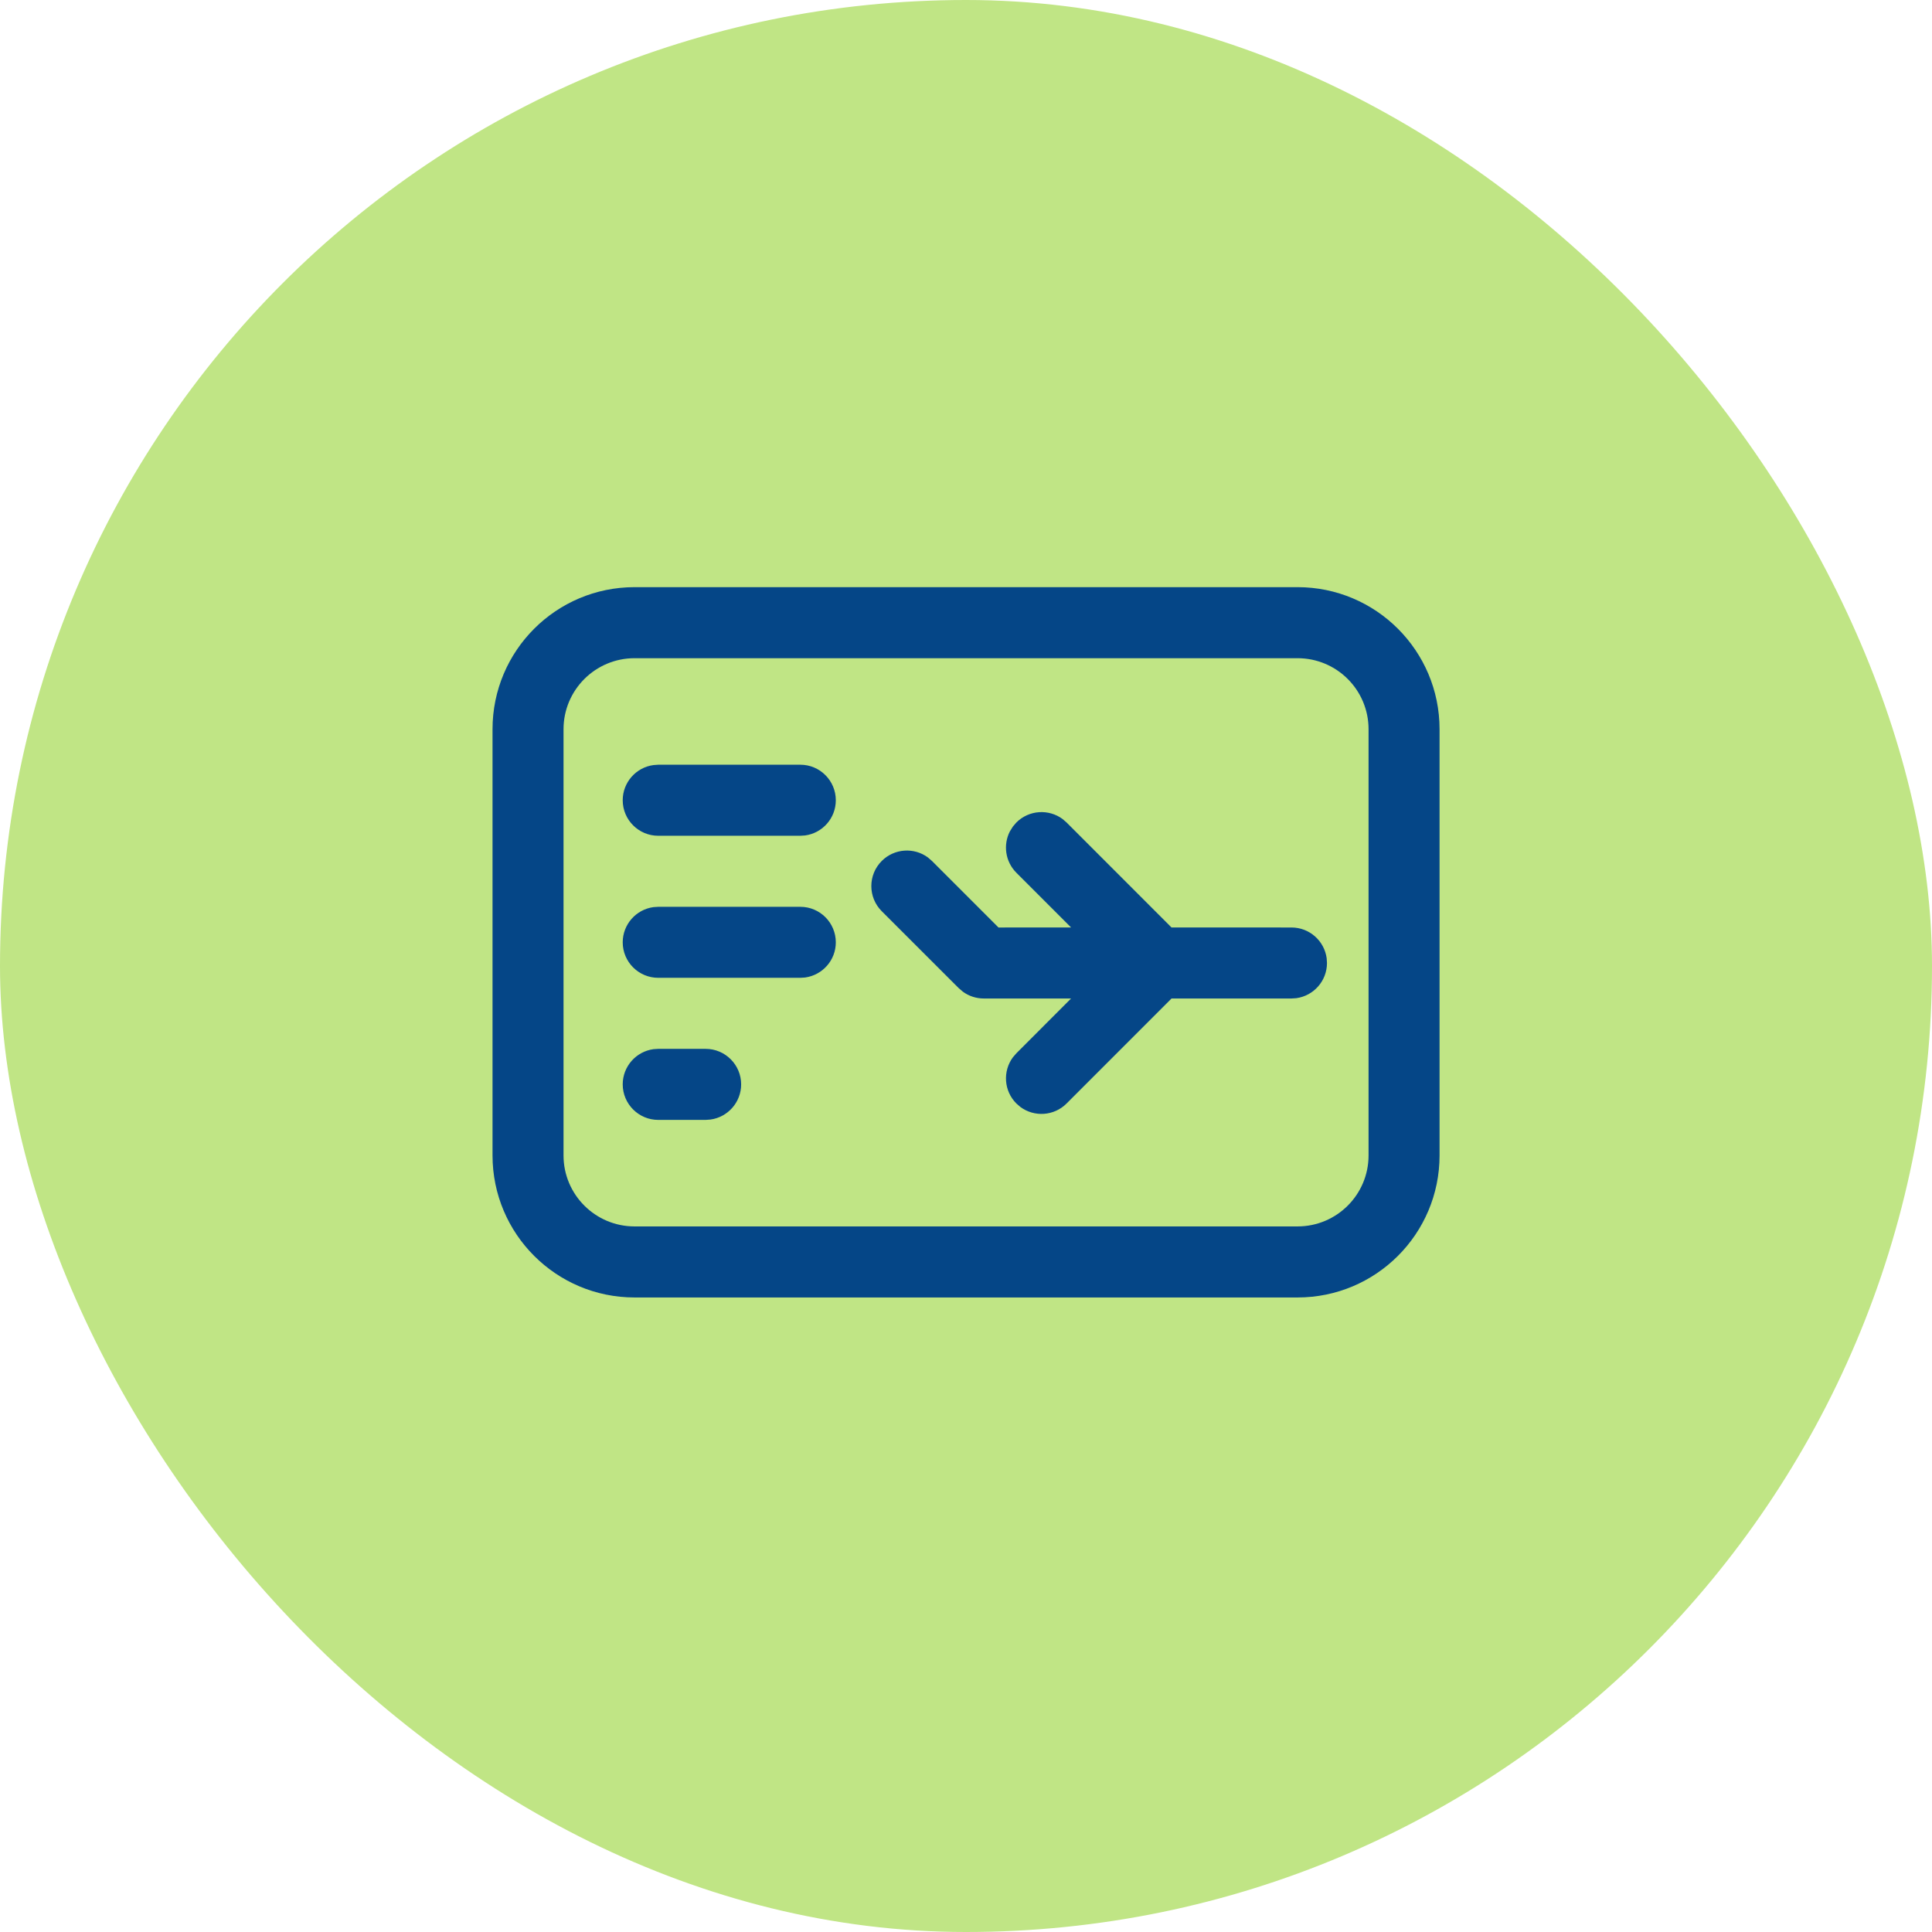 <svg width="44" height="44" viewBox="0 0 44 44" fill="none" xmlns="http://www.w3.org/2000/svg">
<rect width="44" height="44" rx="22" fill="#C0E585"/>
<path fill-rule="evenodd" clip-rule="evenodd" d="M29.55 13.372C31.337 13.372 32.785 14.821 32.785 16.608V26.314C32.785 28.1 31.337 29.549 29.55 29.549H14.452C12.665 29.549 11.217 28.1 11.217 26.314V16.608C11.217 14.821 12.665 13.372 14.452 13.372H29.55ZM29.55 14.99H14.452C13.559 14.99 12.834 15.714 12.834 16.608V26.314C12.834 27.207 13.559 27.931 14.452 27.931H29.55C30.444 27.931 31.168 27.207 31.168 26.314V16.608C31.168 15.714 30.444 14.99 29.55 14.99ZM16.07 23.887C16.516 23.887 16.879 24.249 16.879 24.696C16.879 25.105 16.574 25.444 16.18 25.497L16.07 25.505H14.991C14.545 25.505 14.182 25.142 14.182 24.696C14.182 24.286 14.487 23.948 14.882 23.894L14.991 23.887H16.07ZM24.2 18.653L24.291 18.732L26.68 21.122L29.413 21.123C29.822 21.123 30.16 21.427 30.214 21.822L30.221 21.932C30.221 22.341 29.917 22.679 29.522 22.733L29.413 22.74L26.681 22.74L24.291 25.131C24.004 25.419 23.554 25.445 23.238 25.21L23.147 25.131C22.86 24.844 22.834 24.395 23.069 24.078L23.147 23.988L24.393 22.74L22.405 22.74C22.233 22.74 22.067 22.686 21.93 22.586L21.833 22.503L20.081 20.752C19.765 20.436 19.765 19.924 20.081 19.608C20.368 19.321 20.818 19.294 21.134 19.529L21.225 19.608L22.74 21.123L24.393 21.122L23.147 19.876C22.892 19.62 22.843 19.237 23 18.933L23.069 18.823L23.147 18.732C23.434 18.445 23.884 18.419 24.2 18.653ZM18.227 20.652C18.673 20.652 19.035 21.014 19.035 21.461C19.035 21.87 18.731 22.208 18.336 22.262L18.227 22.269H14.991C14.545 22.269 14.182 21.907 14.182 21.461C14.182 21.051 14.487 20.713 14.882 20.659L14.991 20.652H18.227ZM18.227 17.416C18.673 17.416 19.035 17.779 19.035 18.225C19.035 18.635 18.731 18.973 18.336 19.027L18.227 19.034H14.991C14.545 19.034 14.182 18.672 14.182 18.225C14.182 17.816 14.487 17.477 14.882 17.424L14.991 17.416H18.227Z" fill="#054687"/>
</svg>
